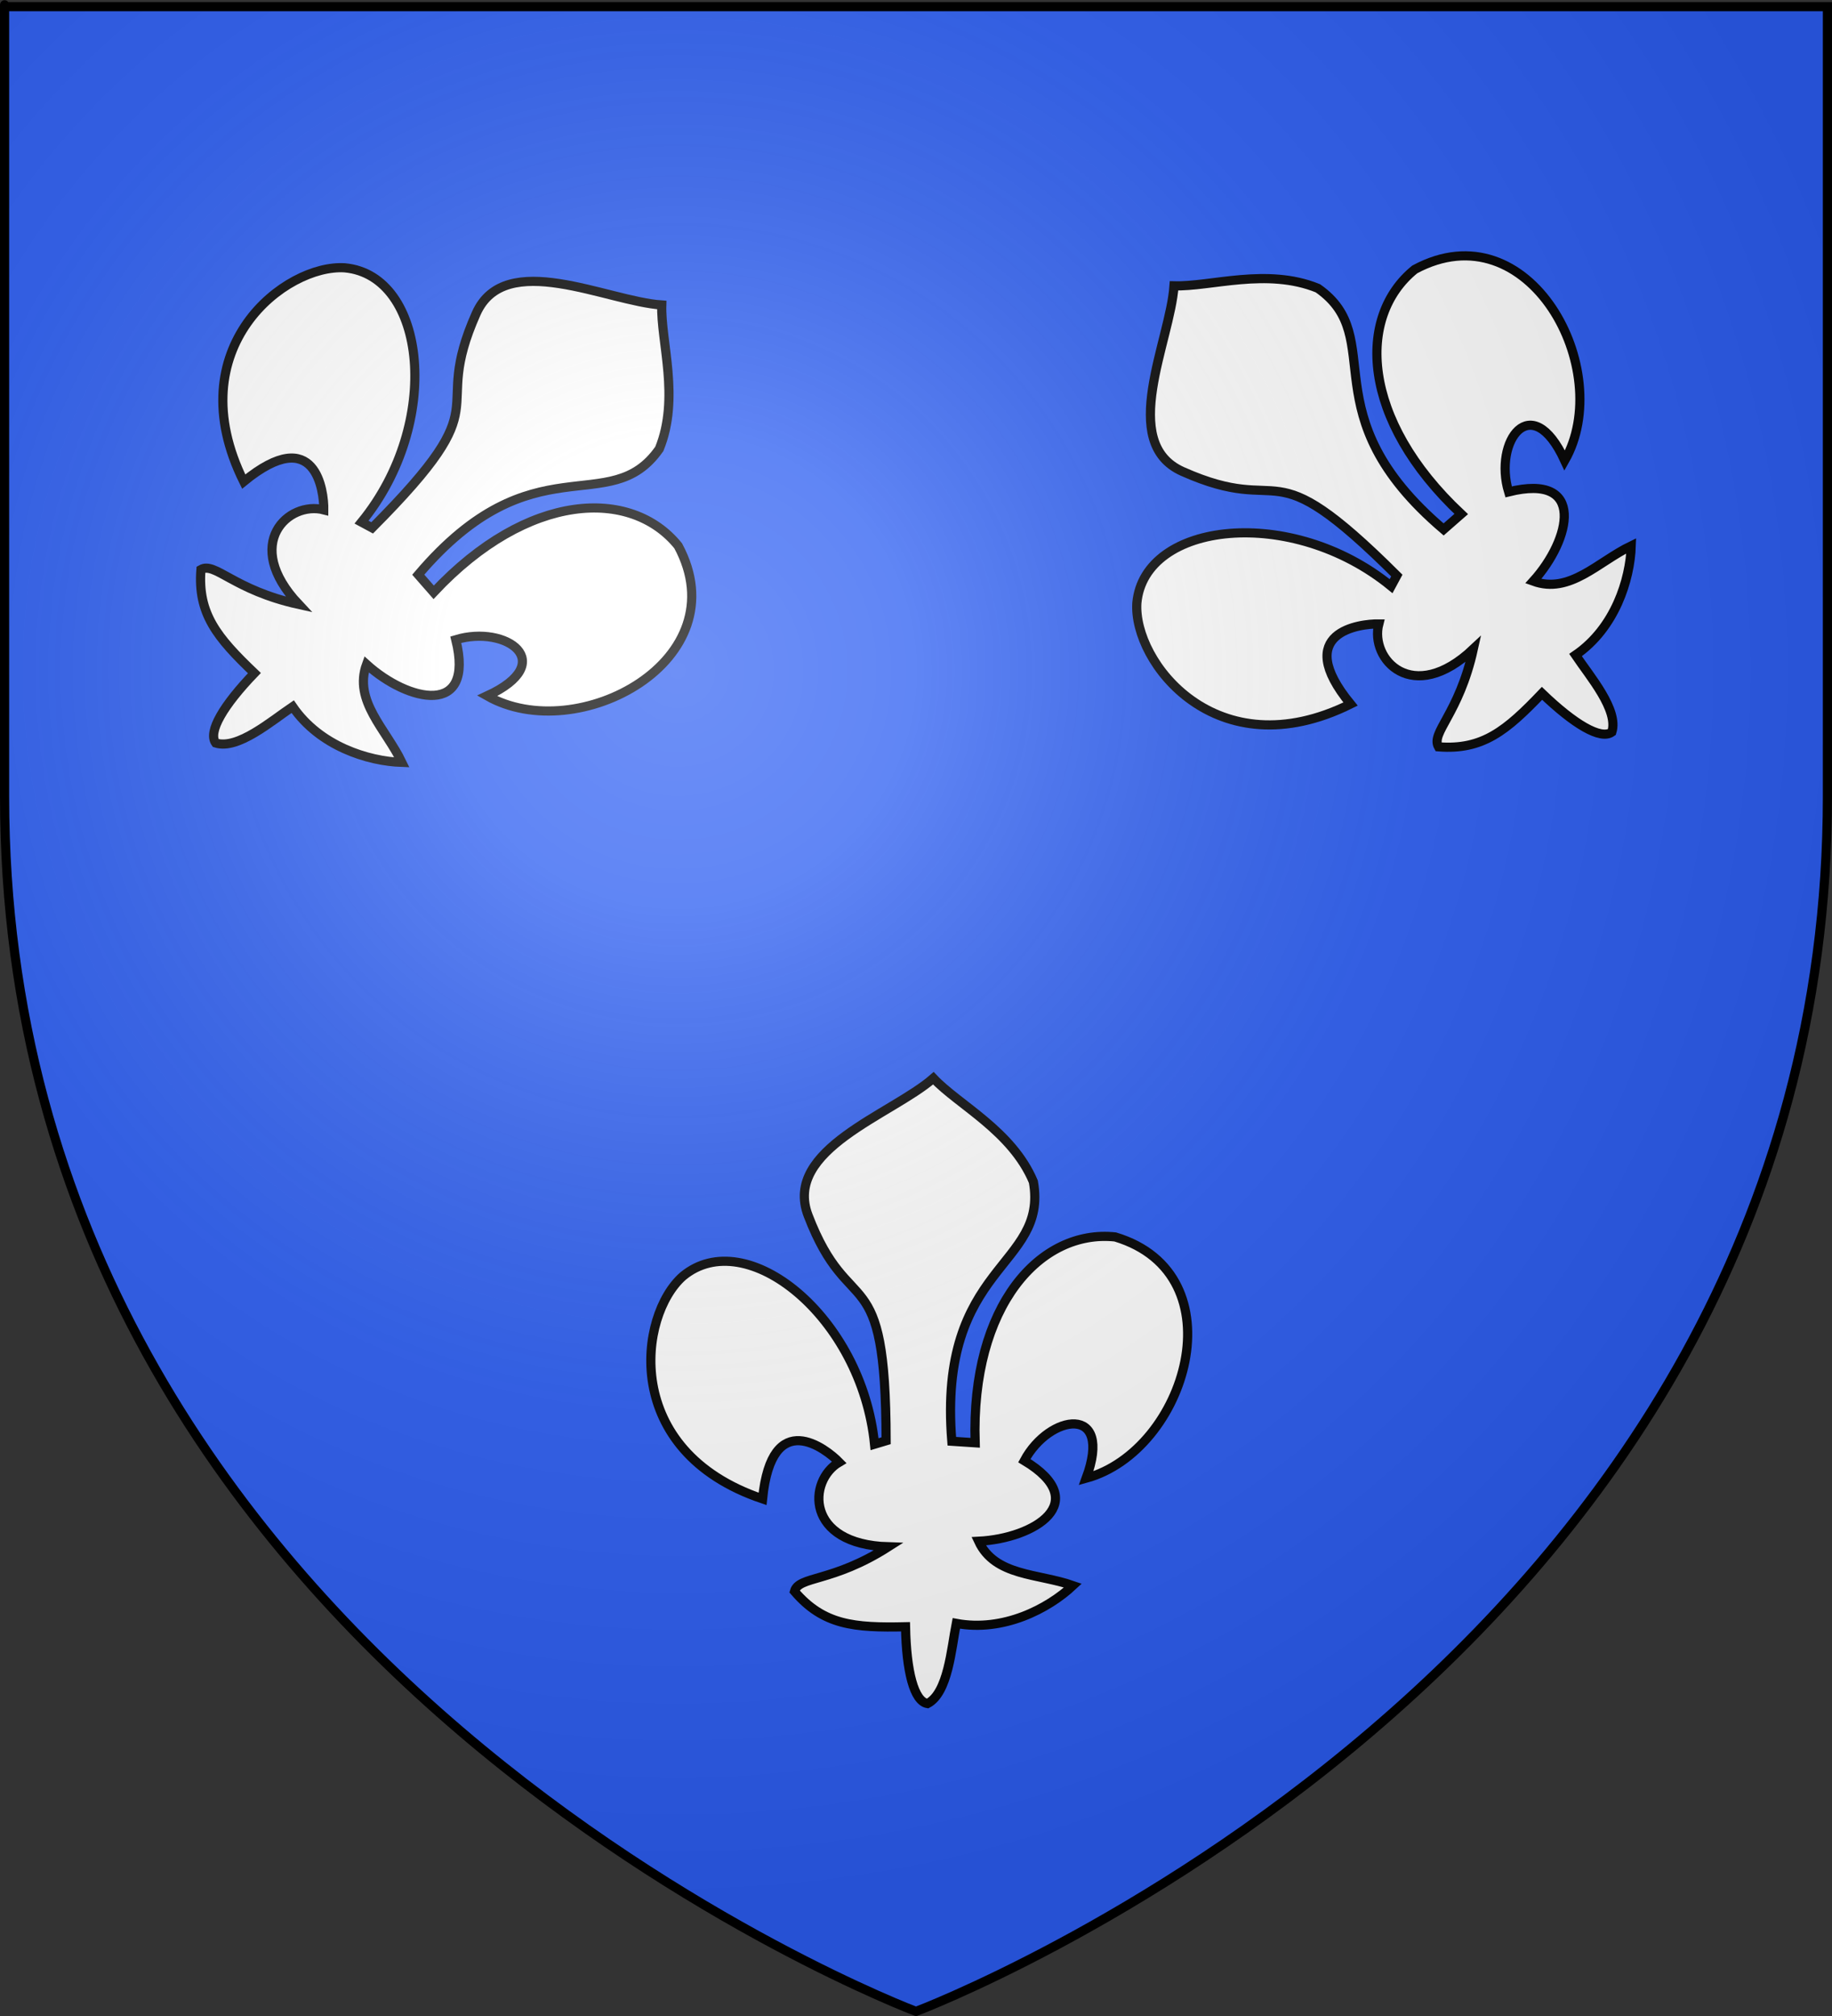 <?xml version="1.0" encoding="UTF-8" standalone="no"?>
<!-- Created with Inkscape (http://www.inkscape.org/) -->
<svg
   xmlns:dc="http://purl.org/dc/elements/1.1/"
   xmlns:cc="http://creativecommons.org/ns#"
   xmlns:rdf="http://www.w3.org/1999/02/22-rdf-syntax-ns#"
   xmlns:svg="http://www.w3.org/2000/svg"
   xmlns="http://www.w3.org/2000/svg"
   xmlns:xlink="http://www.w3.org/1999/xlink"
   xmlns:sodipodi="http://sodipodi.sourceforge.net/DTD/sodipodi-0.dtd"
   xmlns:inkscape="http://www.inkscape.org/namespaces/inkscape"
   version="1.0"
   width="600"
   height="660"
   id="svg2"
   sodipodi:version="0.32"
   inkscape:version="0.46"
   sodipodi:docname="Blason_ville_fr_Branne_(Gironde).svg"
   inkscape:output_extension="org.inkscape.output.svg.inkscape">
  <rect width="100%" height="100%" fill="#333333" stroke="none"/>
  <sodipodi:namedview
     inkscape:window-height="850"
     inkscape:window-width="1440"
     inkscape:pageshadow="2"
     inkscape:pageopacity="0.0"
     guidetolerance="10.0"
     gridtolerance="10.0"
     objecttolerance="10.0"
     borderopacity="1.0"
     bordercolor="#666666"
     pagecolor="#ffffff"
     id="base"
     showgrid="false"
     inkscape:zoom="0.7"
     inkscape:cx="235"
     inkscape:cy="330"
     inkscape:window-x="-8"
     inkscape:window-y="-8"
     inkscape:current-layer="svg2" />
  <title
     id="title3975">Blason de la commune de Branne</title>
  <defs
     id="defs6">
    <inkscape:perspective
       sodipodi:type="inkscape:persp3d"
       inkscape:vp_x="0 : 330 : 1"
       inkscape:vp_y="0 : 1000 : 0"
       inkscape:vp_z="600 : 330 : 1"
       inkscape:persp3d-origin="300 : 220 : 1"
       id="perspective27" />
    <linearGradient
       id="linearGradient2893">
      <stop
         id="stop2895"
         style="stop-color:#ffffff;stop-opacity:0.314"
         offset="0" />
      <stop
         id="stop2897"
         style="stop-color:#ffffff;stop-opacity:0.251"
         offset="0.19" />
      <stop
         id="stop2901"
         style="stop-color:#6b6b6b;stop-opacity:0.125"
         offset="0.6" />
      <stop
         id="stop2899"
         style="stop-color:#000000;stop-opacity:0.125"
         offset="1" />
    </linearGradient>
    <radialGradient
       cx="221.445"
       cy="226.331"
       r="300"
       fx="221.445"
       fy="226.331"
       id="radialGradient3163"
       xlink:href="#linearGradient2893"
       gradientUnits="userSpaceOnUse"
       gradientTransform="matrix(1.353,0,0,1.349,-77.629,-85.747)" />
  </defs>
  <path
     style="fill:#2b5df2;fill-opacity:1;fill-rule:evenodd;stroke:none"
     id="path2855"
     d="M 300,658.5 C 300,658.5 598.5,546.18 598.5,260.728 C 598.5,-24.723 598.5,2.176 598.5,2.176 L 1.5,2.176 L 1.5,260.728 C 1.5,546.18 300,658.5 300,658.5 z" />
  <g
     style="fill:#ffffff"
     id="layer1-5"
     transform="matrix(0.707,0.707,-0.707,0.707,97.313,-219.549)">
    <path
       style="fill:#ffffff;fill-opacity:1;fill-rule:evenodd;stroke:#000000;stroke-width:3;stroke-linecap:butt;stroke-linejoin:miter;marker:none;stroke-miterlimit:4;stroke-dasharray:none;stroke-dashoffset:0;stroke-opacity:1;visibility:visible;display:inline;overflow:visible"
       id="path2892"
       d="M 310.34,141.424 C 318.58,150.18 336.082,158.656 343.089,175.312 C 348.06,203.431 311.67,202.145 316.38,260.271 L 324.025,260.778 C 322.561,215.628 345.531,190.799 369.9,193.388 C 410.597,205.608 393.257,263.356 360.391,272.374 C 369.386,247.939 348.323,251.349 340.128,266.627 C 362.614,280.162 343.544,292.085 325.164,293.014 C 330.539,304.544 344.637,303.512 356.05,307.52 C 347.914,315.128 333.235,322.773 317.845,319.907 C 316.212,328.285 315.159,342.633 308.429,346.158 C 303.977,345.438 301.509,335.56 301.219,321.009 C 284.336,321.398 274.284,320.443 264.854,309.413 C 266.285,304.289 277.135,306.617 295.596,294.831 C 268.229,294.018 269.227,273.141 279.487,267.134 C 275.282,262.811 257.422,248.691 254.397,279.14 C 207.906,263.469 213.758,218.976 228.321,206.232 C 248.971,189.081 286.86,219.391 291.078,261.24 L 294.867,260.106 C 294.745,198.793 282.979,221.988 269.318,186.355 C 261.019,164.707 296.74,153.313 310.34,141.424 L 310.34,141.424 z" />
  </g>
  <g
     style="fill:#ffffff;display:inline"
     id="layer1-5-7"
     transform="matrix(0.707,-0.707,0.707,0.707,65.108,212.997)">
    <path
       style="fill:#ffffff;fill-opacity:1;fill-rule:evenodd;stroke:#000000;stroke-width:3;stroke-linecap:butt;stroke-linejoin:miter;marker:none;stroke-miterlimit:4;stroke-dasharray:none;stroke-dashoffset:0;stroke-opacity:1;visibility:visible;display:inline;overflow:visible"
       id="path2892-5"
       d="M 310.34,141.424 C 318.58,150.18 336.082,158.656 343.089,175.312 C 348.06,203.431 311.67,202.145 316.38,260.271 L 324.025,260.778 C 322.561,215.628 345.531,190.799 369.9,193.388 C 410.597,205.608 393.257,263.356 360.391,272.374 C 369.386,247.939 348.323,251.349 340.128,266.627 C 362.614,280.162 343.544,292.085 325.164,293.014 C 330.539,304.544 344.637,303.512 356.05,307.52 C 347.914,315.128 333.235,322.773 317.845,319.907 C 316.212,328.285 315.159,342.633 308.429,346.158 C 303.977,345.438 301.509,335.56 301.219,321.009 C 284.336,321.398 274.284,320.443 264.854,309.413 C 266.285,304.289 277.135,306.617 295.596,294.831 C 268.229,294.018 269.227,273.141 279.487,267.134 C 275.282,262.811 257.422,248.691 254.397,279.14 C 207.906,263.469 213.758,218.976 228.321,206.232 C 248.971,189.081 286.86,219.391 291.078,261.24 L 294.867,260.106 C 294.745,198.793 282.979,221.988 269.318,186.355 C 261.019,164.707 296.74,153.313 310.34,141.424 L 310.34,141.424 z" />
  </g>
  <g
     style="fill:#ffffff;display:inline"
     id="layer1-5-8"
     transform="translate(-4.651,211.564)">
    <path
       style="fill:#ffffff;fill-opacity:1;fill-rule:evenodd;stroke:#000000;stroke-width:3;stroke-linecap:butt;stroke-linejoin:miter;marker:none;stroke-miterlimit:4;stroke-dasharray:none;stroke-dashoffset:0;stroke-opacity:1;visibility:visible;display:inline;overflow:visible"
       id="path2892-8"
       d="M 310.34,141.424 C 318.58,150.18 336.082,158.656 343.089,175.312 C 348.06,203.431 311.67,202.145 316.38,260.271 L 324.025,260.778 C 322.561,215.628 345.531,190.799 369.9,193.388 C 410.597,205.608 393.257,263.356 360.391,272.374 C 369.386,247.939 348.323,251.349 340.128,266.627 C 362.614,280.162 343.544,292.085 325.164,293.014 C 330.539,304.544 344.637,303.512 356.05,307.52 C 347.914,315.128 333.235,322.773 317.845,319.907 C 316.212,328.285 315.159,342.633 308.429,346.158 C 303.977,345.438 301.509,335.56 301.219,321.009 C 284.336,321.398 274.284,320.443 264.854,309.413 C 266.285,304.289 277.135,306.617 295.596,294.831 C 268.229,294.018 269.227,273.141 279.487,267.134 C 275.282,262.811 257.422,248.691 254.397,279.14 C 207.906,263.469 213.758,218.976 228.321,206.232 C 248.971,189.081 286.86,219.391 291.078,261.24 L 294.867,260.106 C 294.745,198.793 282.979,221.988 269.318,186.355 C 261.019,164.707 296.74,153.313 310.34,141.424 L 310.34,141.424 z" />
  </g>
  <g
     id="layer4" />
  <g
     id="layer2">
    <path
       d="m 300,658.5 c 0,0 298.5,-112.32 298.5,-397.772 0,-285.452 0,-258.552 0,-258.552 l -597,0 0,258.552 C 1.5,546.18 300,658.5 300,658.5 z"
       id="path2875"
       style="fill:url(#radialGradient3163) #000000;fill-opacity:1;fill-rule:evenodd;stroke:none" />
  </g>
  <g
     id="layer1">
    <path
       d="m 300,658.5 c 0,0 -298.5,-112.32 -298.5,-397.772 0,-285.452 0,-258.552 0,-258.552 l 597,0 0,258.552 c 0,285.452 -298.5,397.772 -298.5,397.772 z"
       id="path1411"
       style="fill:none;stroke:#000000;stroke-width:3;stroke-linecap:butt;stroke-linejoin:miter;stroke-miterlimit:4;stroke-opacity:1;stroke-dasharray:none" />
  </g>
</svg>
